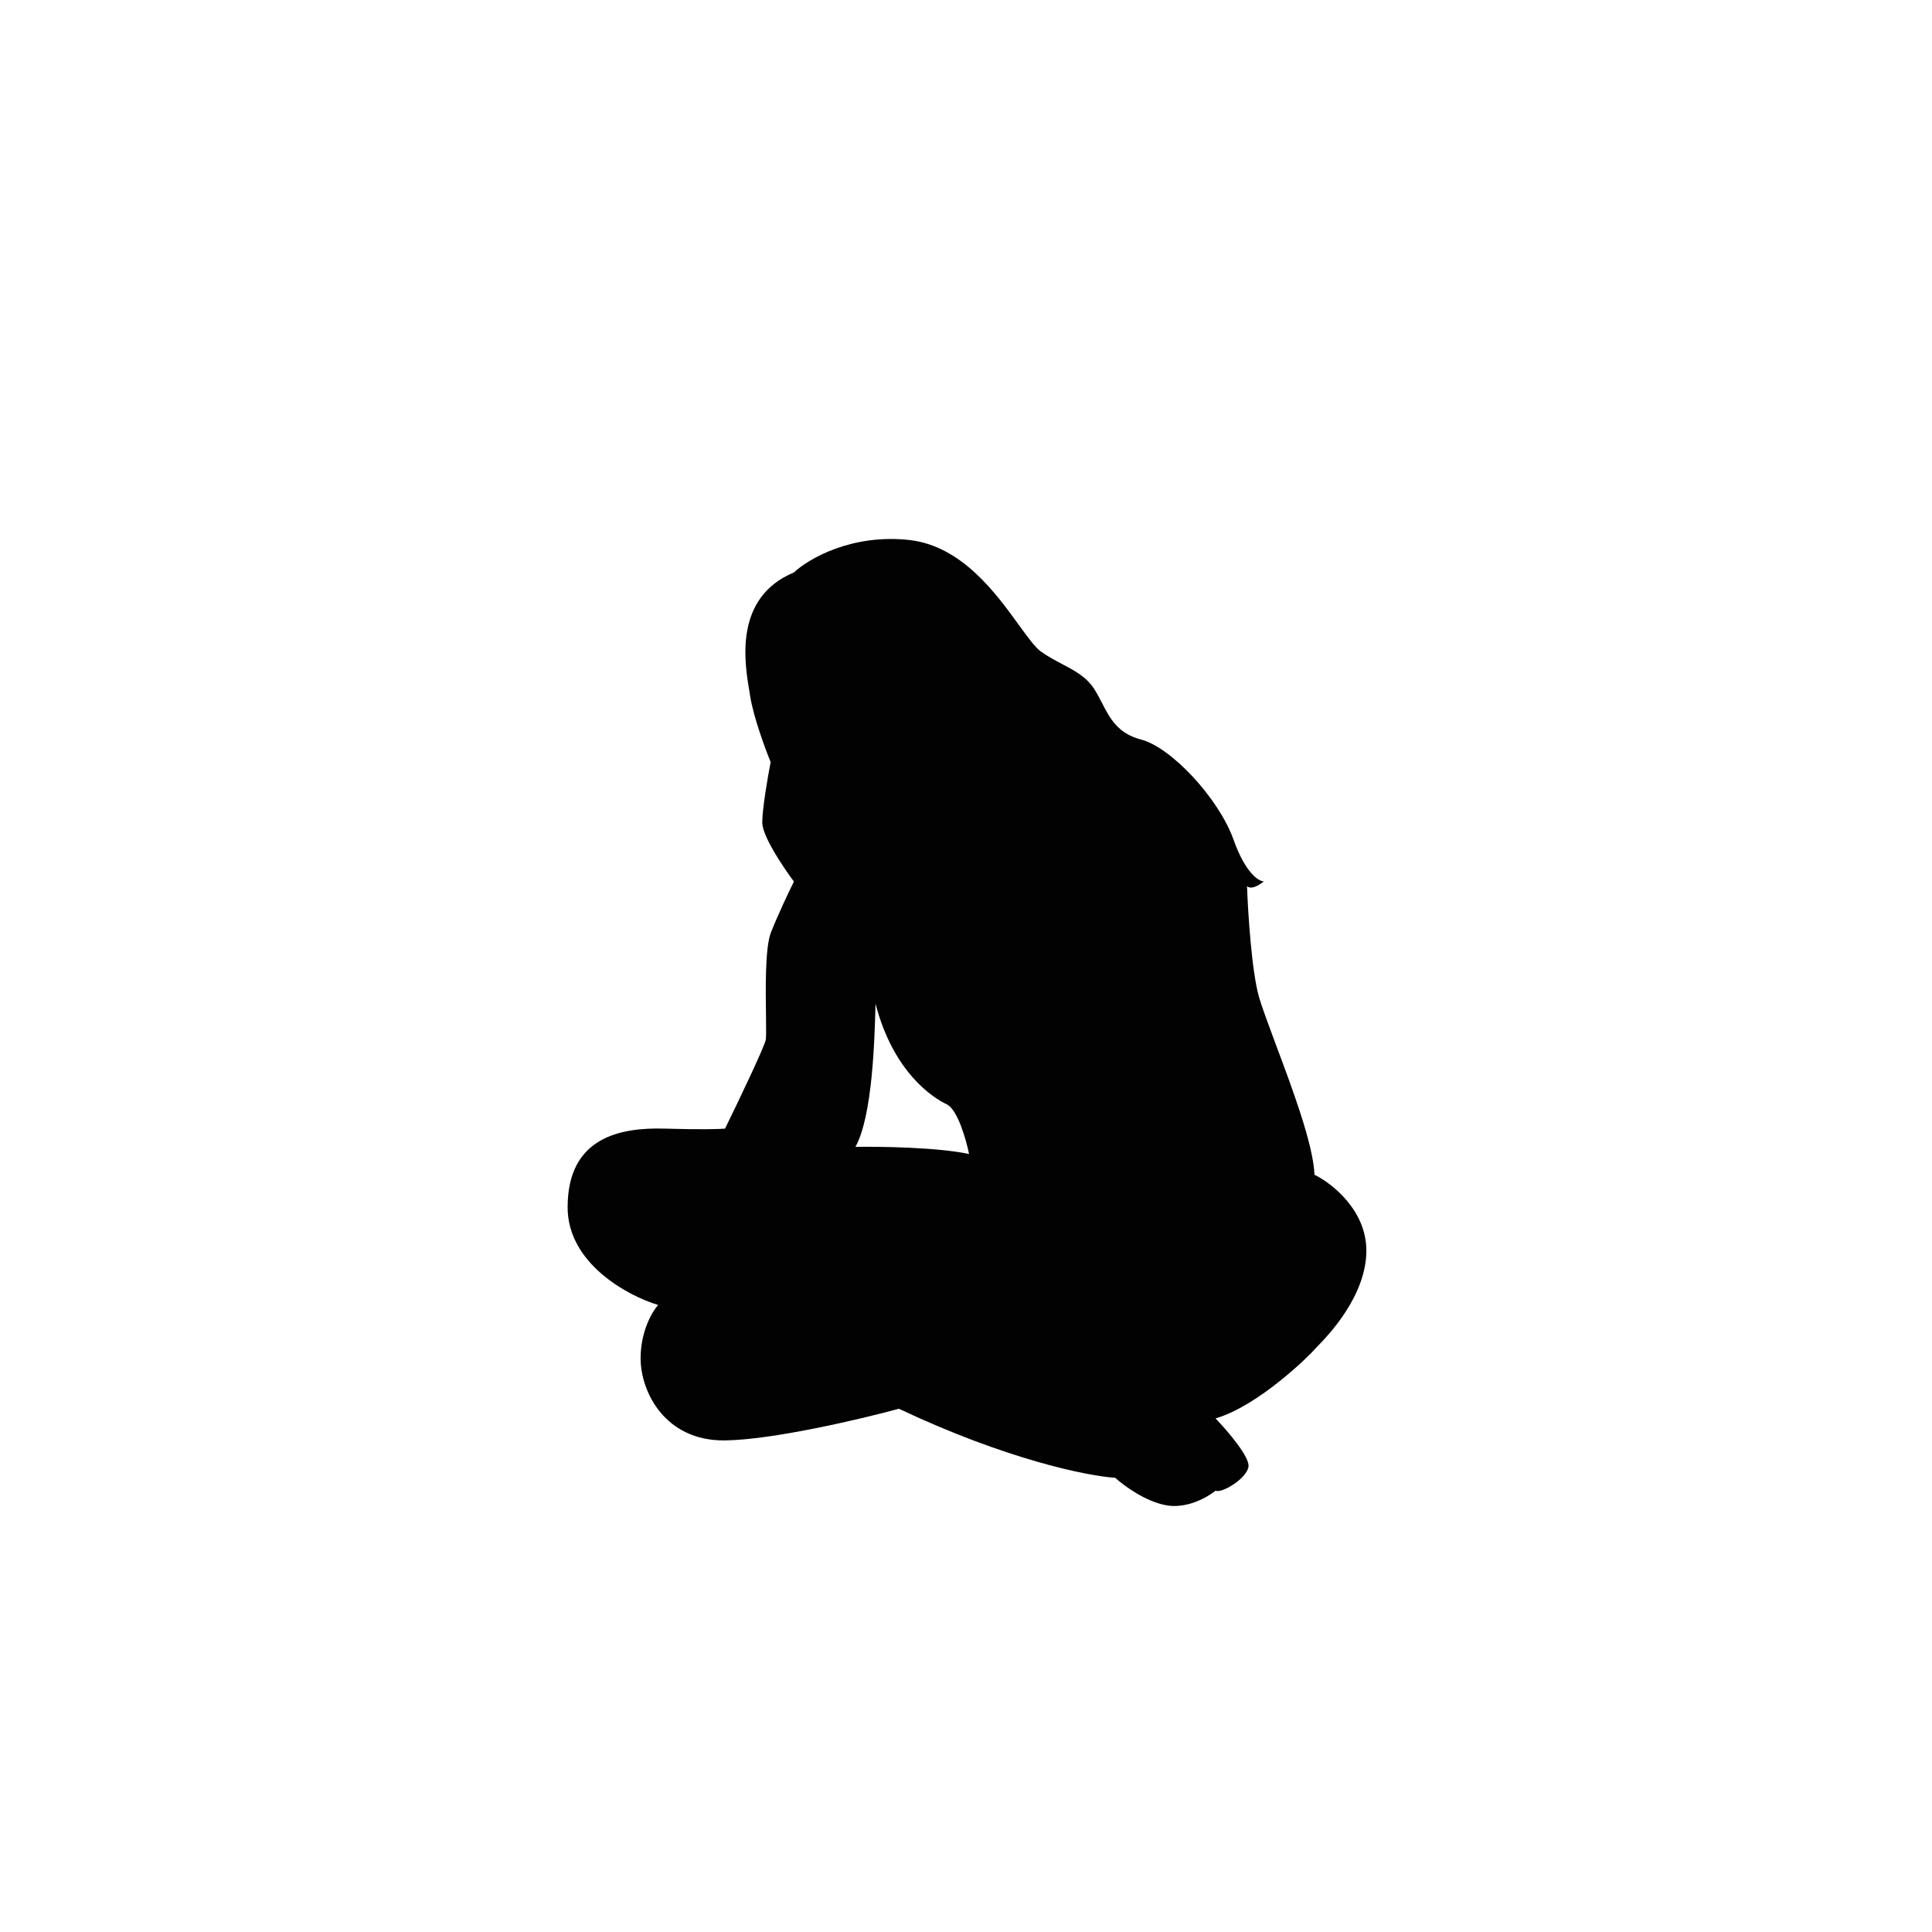 <?xml version="1.0" encoding="utf-8"?>
<!-- Generator: Adobe Illustrator 26.3.1, SVG Export Plug-In . SVG Version: 6.00 Build 0)  -->
<svg version="1.1" id="Слой_1" xmlns="http://www.w3.org/2000/svg" xmlns:xlink="http://www.w3.org/1999/xlink" x="0px" y="0px"
	 viewBox="0 0 1080 1080" style="enable-background:new 0 0 1080 1080;" xml:space="preserve">
<style type="text/css">
	.st0{fill-rule:evenodd;clip-rule:evenodd;fill:#020203;}
</style>
<path class="st0" d="M502.5,787.5c-21.3,5.8-70.7,17.4-97.3,17.7c-33.4,0.4-47.1-27.1-47.1-45.9c0-15.1,6.5-26.2,9.8-29.8
	c-16.9-5.1-50.6-23.2-50.6-54.6c0-39.2,29.4-44.7,54.2-44c19.8,0.6,30.7,0.3,33.8,0c7.3-14.9,22.1-45.8,22.8-49.8
	c0.2-1.5,0.2-6.3,0.1-12.6c-0.2-15-0.6-38.5,2.7-47.1c3.8-9.7,10.2-23.2,12.9-28.6c-5.9-7.9-17.7-25.4-17.7-33
	c0-7.5,3.1-25.7,4.7-33.8c-3-7.3-9.5-24.9-11.4-36.5c-0.1-0.8-0.3-1.6-0.4-2.6c-2.8-16.2-9-52.8,24.8-66.9
	c8.1-7.6,32.4-21.8,64.8-18.1c29,3.4,48.1,29.7,60.9,47.4c5.1,7,9.2,12.7,12.5,15c4.1,2.9,8.1,5,11.9,7c7.2,3.8,13.6,7.2,18,14.2
	c1.5,2.4,2.8,4.9,4.1,7.4c4.4,8.6,8.8,17.1,21.8,20.5c16.9,4.3,43.6,33,51.8,56.1c6.6,18.5,14,23.2,16.9,23.2
	c-2.1,1.8-6.9,4.9-9.4,2.7c0.5,14.7,2.6,47.6,6.7,62c1.6,5.6,5.1,14.8,9.1,25.7c9.1,24.3,21.3,56.6,21.9,73.6
	c9.7,4.7,29,19.8,29,42.4c0,25.5-21.7,47.8-27.7,53.9c-0.7,0.7-1.1,1.1-1.3,1.4c-2.3,2.8-31,31.4-55.3,38.5
	c6.5,6.8,19.4,21.7,18.4,27.1c-1.2,6.7-14.9,14.9-18.4,13.3c-4.5,3.7-16.3,10.4-27.9,8.1c-11.6-2.2-23.6-11.1-28.2-15.3
	C607.7,825.1,562.1,815.7,502.5,787.5z M541.7,645.1c-1.6-8-6.4-24.9-12.5-27.8c-7.6-3.6-29.8-17.7-39.8-56.3l0,0.9
	c-0.5,19.5-1.7,62.1-11.2,79.2C491.9,640.9,524,641.3,541.7,645.1z"/>
</svg>

